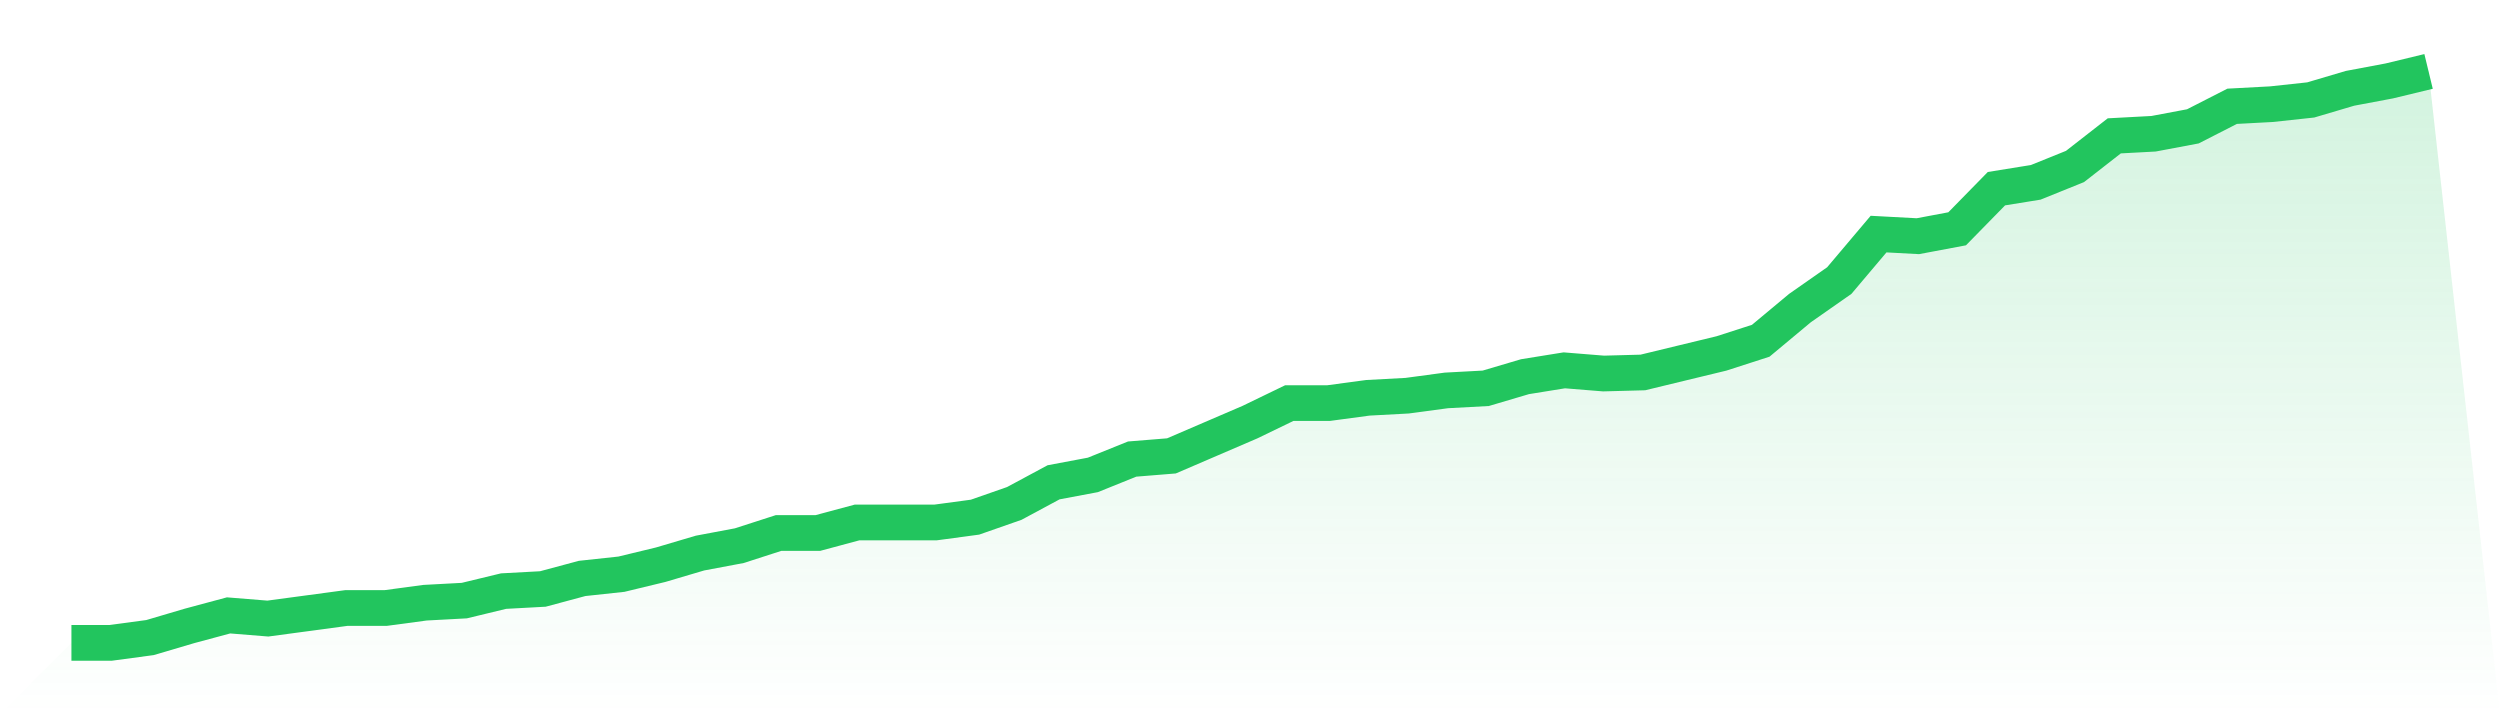 <svg viewBox="0 0 140 40" xmlns="http://www.w3.org/2000/svg">
<defs>
<linearGradient id="gradient" x1="0" x2="0" y1="0" y2="1">
<stop offset="0%" stop-color="#22c55e" stop-opacity="0.2"/>
<stop offset="100%" stop-color="#22c55e" stop-opacity="0"/>
</linearGradient>
</defs>
<path d="M4,36 L4,36 L6.2,36 L8.4,35.704 L10.6,35.054 L12.8,34.462 L15,34.64 L17.2,34.344 L19.4,34.048 L21.6,34.048 L23.8,33.752 L26,33.634 L28.2,33.102 L30.4,32.983 L32.6,32.392 L34.8,32.155 L37,31.623 L39.2,30.972 L41.4,30.558 L43.6,29.848 L45.8,29.848 L48,29.257 L50.2,29.257 L52.4,29.257 L54.6,28.961 L56.8,28.192 L59,27.009 L61.2,26.595 L63.4,25.708 L65.6,25.53 L67.8,24.584 L70,23.638 L72.2,22.573 L74.4,22.573 L76.6,22.277 L78.8,22.159 L81,21.863 L83.2,21.745 L85.4,21.094 L87.6,20.739 L89.8,20.917 L92,20.858 L94.2,20.325 L96.4,19.793 L98.6,19.083 L100.8,17.25 L103,15.712 L105.2,13.109 L107.4,13.227 L109.6,12.813 L111.8,10.566 L114,10.211 L116.2,9.323 L118.4,7.608 L120.6,7.49 L122.8,7.076 L125,5.952 L127.2,5.834 L129.4,5.597 L131.6,4.946 L133.8,4.532 L136,4 L140,40 L0,40 z" fill="url(#gradient)"/>
<path d="M4,36 L4,36 L6.2,36 L8.4,35.704 L10.6,35.054 L12.8,34.462 L15,34.64 L17.2,34.344 L19.4,34.048 L21.6,34.048 L23.8,33.752 L26,33.634 L28.2,33.102 L30.4,32.983 L32.6,32.392 L34.8,32.155 L37,31.623 L39.2,30.972 L41.4,30.558 L43.6,29.848 L45.8,29.848 L48,29.257 L50.2,29.257 L52.4,29.257 L54.6,28.961 L56.8,28.192 L59,27.009 L61.2,26.595 L63.4,25.708 L65.6,25.53 L67.8,24.584 L70,23.638 L72.2,22.573 L74.4,22.573 L76.6,22.277 L78.8,22.159 L81,21.863 L83.2,21.745 L85.4,21.094 L87.6,20.739 L89.8,20.917 L92,20.858 L94.2,20.325 L96.4,19.793 L98.6,19.083 L100.8,17.25 L103,15.712 L105.2,13.109 L107.4,13.227 L109.6,12.813 L111.8,10.566 L114,10.211 L116.2,9.323 L118.4,7.608 L120.6,7.49 L122.8,7.076 L125,5.952 L127.2,5.834 L129.4,5.597 L131.6,4.946 L133.8,4.532 L136,4" fill="none" stroke="#22c55e" stroke-width="2"/>
</svg>